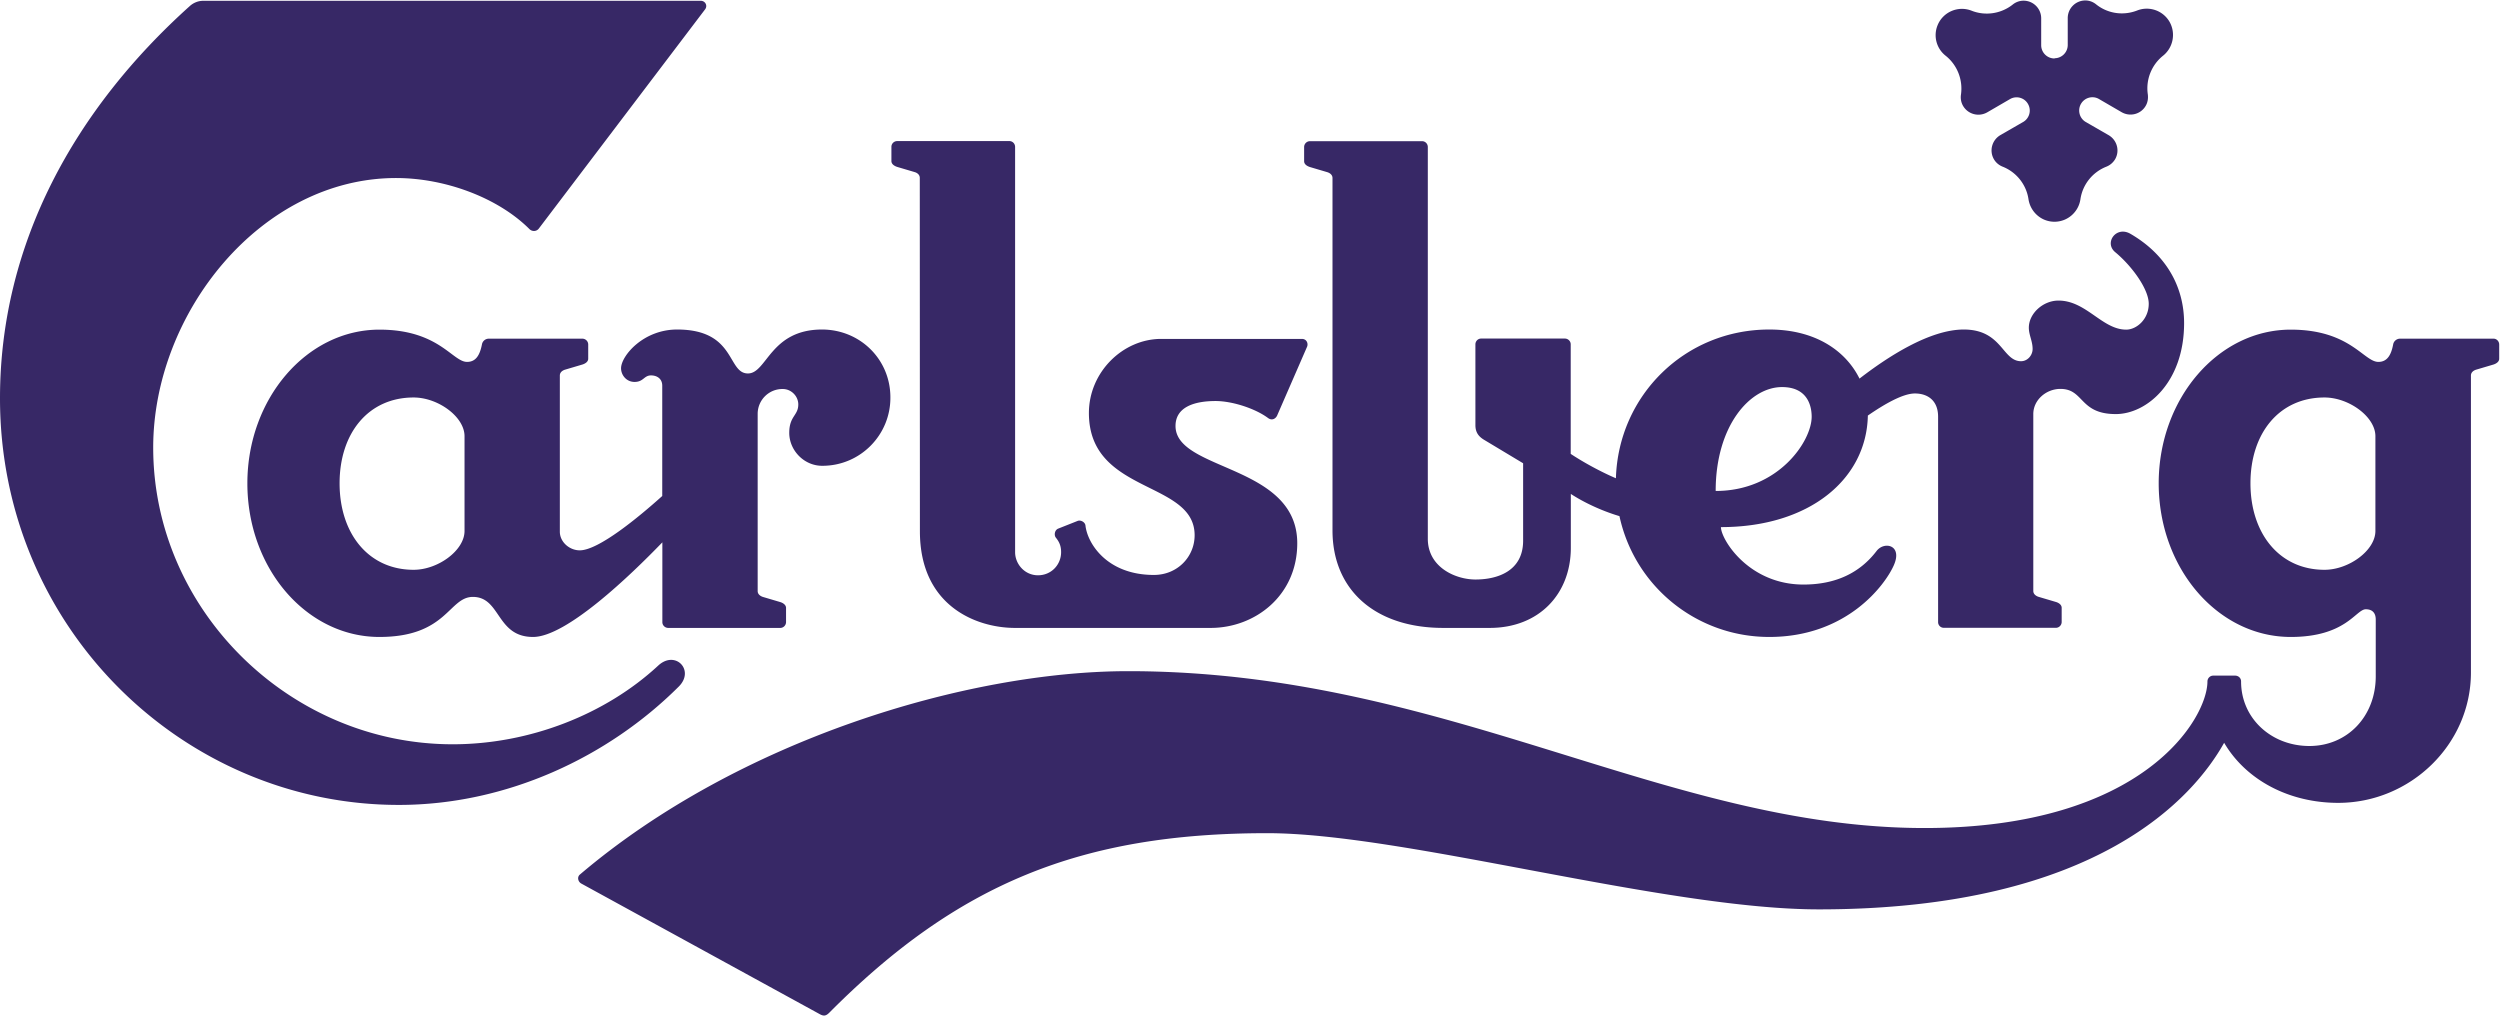 <svg xmlns="http://www.w3.org/2000/svg" viewBox="0 0 2185 888" fill="#372866"><path d="M778.2 347.3c.2 32.8-26.2 59.6-59 59.8h-.7c-15.8 0-28.7-13.5-28.7-28.8 0-14.7 7.9-15 7.9-24.8 0-7.3-6.2-13.5-13.5-13.5-12-.2-21.8 9.4-22 21.4v155.2c0 2.8 2.4 4.4 4.5 5.1l15.2 4.5c2.1.6 5.1 2.3 5.1 5.1v12.4c0 2.8-2.3 5.1-5 5.1h-98c-2.8 0-5.1-2.3-5.1-5V474c-27.7 28.7-83.8 82.7-113 82.7-32.3 0-28.1-35-52.6-35-21.2 0-22.5 35-81.7 35-63.6 0-115.4-59.8-115.4-134.3 0-73.9 51.8-134.3 115.4-134.3 52 0 63.8 28.2 76.6 28.2 7.9 0 11.2-6.2 13-15.2.5-3 3.1-5.2 6.2-5.1H509c2.8 0 5.1 2.3 5.1 5.1v12.4c0 2.8-2.8 4.4-5.1 5.1l-15.2 4.5c-2.2.7-4.5 2.3-4.5 5.1v136.5c0 9 8.4 16.3 17.4 16.3 16.4 0 51.4-28.9 72.1-47.5v-96.4c0-6.2-4.7-9-9.8-9-6.2 0-6.5 5.7-14.4 5.7-7.3 0-11.8-6.2-11.8-11.9 0-10.7 19.2-33.9 49-33.9 51.6 0 43.6 38.4 61.9 38.4 16.6 0 19.4-38.4 64.8-38.4 33.3.1 59.7 26.1 59.7 59.3zM406 381.2c0-16.9-23.1-33.8-44.5-33.8-39.4 0-64.7 31-64.7 75s25.3 75.6 64.7 75.6c21.4 0 44.5-17 44.5-33.9v-82.9zm398 83.2c0 65.7 49.9 84.4 83.1 84.4h171c38.8 0 75.7-28.2 75.7-74 0-69.1-106.4-62.9-106.4-102.5 0-16.1 15.6-21.8 35-21.8 14.6 0 34.6 6.5 45.8 14.8 3.9 2.9 7 .1 8-2.1l26.2-60.2c1.1-2.6-.2-6.8-4.6-6.8h-122.9c-33.5 0-63.2 29-63.2 64.8 0 71.2 92.4 58.6 92.4 106.8 0 18.7-14.9 34.7-35.6 34.7-40.8 0-58-27.3-59.8-43.1-.3-3.1-4.2-5.2-6.9-4.1l-16.9 6.7c-3.2 1.3-3.8 5.7-2.1 7.9 2.9 3.6 4.6 7.1 4.6 12.7 0 10.9-8.5 20.2-20.2 20.2s-20-9.9-20-20.2V128.4c0-2.8-2.2-5.1-5-5.1h-98c-2.8 0-5.1 2.2-5.1 5v12.5c0 2.8 2.9 4.4 5.1 5.1l15.2 4.5c2.1.6 4.5 2.2 4.5 5.1l.1 308.9zm1380.3-163.3v12.4c0 2.8-2.8 4.4-5 5.1l-15.2 4.5c-2.2.7-4.5 2.3-4.5 5.1v259.5c0 63.2-53.2 114-116 114-42.8 0-80.5-19.8-99.7-52.5-25.9 46.3-109.8 145.6-354.2 145.6-134.6 0-363.2-66.6-482-66.6-163.2 0-270.9 44.3-382.9 156.9-2.6 2.6-4.6 3.3-8.1 1.4L508 772.2c-2.7-1.5-3.9-5.6-1.1-7.9 138-117.3 337.8-177.7 479.2-177.7 276.5 0 469.1 137.1 696 137.1 191.5 0 247.2-95.9 247.2-128.1 0-2.8 2.3-5.1 5-5.1h19.3c2.3 0 5.1 1.7 5.1 5.1 0 32.2 26.4 56.4 59.7 56.4 33.2 0 58-25.9 58-60.9v-49.6c0-5.6-2.8-9-8.7-9-8.7 0-17.2 24.2-65.6 24.2-63.6 0-115.4-59.8-115.4-134.3 0-73.9 51.8-134.3 115.4-134.3 52 0 63.8 28.2 76.6 28.2 7.8 0 11.2-6.2 12.9-15.2.5-3 3.2-5.2 6.2-5.1h81.7c2.5 0 4.8 2.3 4.8 5.1zm-108.2 80.1c0-16.9-23.1-33.8-44.5-33.8-39.4 0-64.7 31-64.7 75s25.4 75.6 64.7 75.6c21.4 0 44.5-17 44.5-33.9v-82.9zm-167.2-98.8c0 51.9-32.7 79.5-59.7 79.5-32 0-27.6-22-48.4-22-12.4 0-23.7 9.6-23.7 22v154.6c0 2.8 2.4 4.4 4.5 5.1l15.2 4.5c2.2.6 5.1 2.3 5.1 5.1v12.4c0 2.8-2.3 5.1-5 5.1h-98a4.95 4.95 0 01-5-5V364.2c0-14.1-9-20.3-20.3-20.3-10.4 0-26.5 9.2-41.1 19.3-1.1 55.5-50.9 97.5-128.4 97.5 0 10.7 24.2 50.2 72.1 50.2 28.1 0 49.2-10.1 63.9-29.3 6.7-8.8 22.8-5.3 15.2 12.2-7.3 16.9-40.8 62.9-108.9 62.9-63.1.1-117.7-43.9-131-105.6-15.5-4.6-31-11.9-42.5-19.4v47.1c0 40.1-27.6 70-70.9 70h-40.6c-59.7 0-96.8-33.3-96.8-85.2v-308c0-2.8-2.3-4.4-4.5-5.1l-15.2-4.5c-2.2-.7-5.1-2.2-5.1-5.1v-12.4c0-2.8 2.3-5.1 5.1-5.1h98c2.8 0 5 2.3 5 5.1v342.4c0 24.9 24.2 35.6 41.7 35.6 19.1 0 41.6-7.3 41.6-33.9v-67.7l-33.8-20.3c-4.6-2.7-7.9-6.2-7.9-13V301c0-2.8 2.2-5.1 5-5.1h73.2c2.8 0 5.1 2.3 5.1 5v95.8c10.7 7.1 25.7 15.4 39.5 21.3 2.2-72.5 60.5-130 134-130 41.1 0 67.2 19.2 78.9 42.9 24.3-18.8 61.2-42.9 91.1-42.9 33.6 0 33.6 27.7 50.1 27.7 5.6 0 10.1-5.1 10.1-10.7 0-6.9-3.3-12.2-3.3-18.6 0-12.4 12.4-23.7 25.9-23.7 24.3 0 38.2 25.4 59.2 25.4 9 0 19.7-9 19.7-22.6 0-12.9-14.9-33.2-29.3-45.1-9.9-8.2.8-23.2 13.2-16.1 31.3 18.1 47 46.3 47 78.1zm-325.5 81.8c0-7.3-2.2-25.9-25.9-25.9-28.1 0-58 33.9-58 90.8 54.7 0 83.9-43.4 83.9-64.9zm212.2-313.1a11.61 11.61 0 01-11.6-11.6V16A15.41 15.41 0 001768.6.6c-3.4 0-6.8 1.2-9.5 3.4-10.1 8-23.8 10.1-35.8 5.4-11.8-4.7-25.2 1-29.9 12.8a22.85 22.85 0 007.2 26.6c10.1 8.1 15.1 21 13.3 33.8-.5 3.3 0 6.8 1.8 9.9 4.3 7.4 13.7 9.9 21.1 5.7l20.3-11.8c5.7-3 12.7-.8 15.6 4.9 2.8 5.3 1 11.9-4.1 15.1l-20.3 11.7c-7.3 4.3-9.9 13.7-5.6 21.1 1.8 3.1 4.6 5.3 7.7 6.5 12 4.8 20.6 15.6 22.5 28.4 1.7 11.1 11.1 19.7 22.7 19.7s21.1-8.6 22.7-19.7c1.9-12.8 10.5-23.6 22.6-28.4 3.1-1.2 5.8-3.4 7.7-6.5 4.3-7.4 1.7-16.8-5.7-21.1l-20.3-11.7c-5.4-3.4-7-10.6-3.6-16 3.2-5.1 9.8-6.9 15.1-4.1l20.3 11.8c7.4 4.2 16.8 1.7 21-5.7 1.8-3.1 2.2-6.6 1.8-9.9-1.9-12.8 3.2-25.7 13.3-33.8 8.9-7.1 11.3-19.7 5.7-29.6-5.7-9.9-17.8-14.1-28.4-9.9-12.1 4.7-25.7 2.7-35.8-5.4-2.7-2.2-6-3.4-9.4-3.4a15.41 15.41 0 00-15.4 15.4v23.5a11.57 11.57 0 01-11.4 11.6c-.1.2-.1.2-.2.2zM593.3 600c-61.8 61.7-150.5 103.5-244.8 103.5C160.1 703.5 0 548.5 0 348.1 0 212.6 65.7 95.2 166 5.2c3-2.7 7.2-4.5 11.6-4.5h434.9c3.9 0 6.4 4.4 3.5 7.8L470.9 199.8c-2.1 2.7-5.9 2.7-8.2.4-27.3-27.3-73.5-44.6-116.5-44.6-118.2 0-212.3 118.1-212.3 235.6 0 141.8 119.3 259.3 261.7 259.3 67.4 0 133.7-26.2 179.6-68.7 15-14 32.3 4 18.1 18.2z"/></svg>